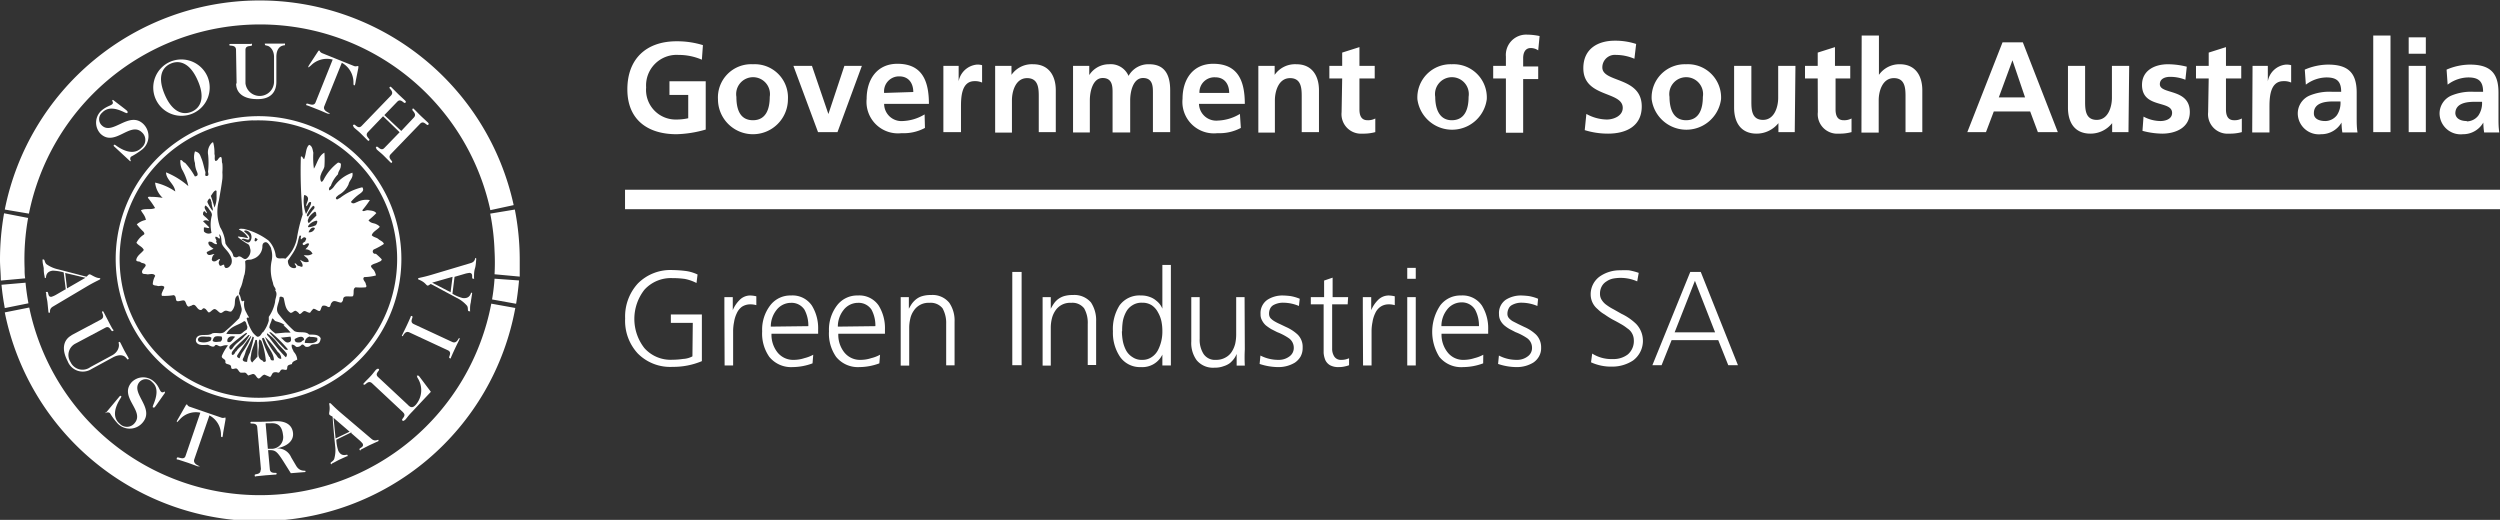 <svg id="Layer_1" data-name="Layer 1" xmlns="http://www.w3.org/2000/svg" viewBox="0 0 214.39 44.58"><rect x="0" y="0" width="214.39" height="44.58" fill="#333333" stroke="none"/><defs><style>.cls-1,.cls-2{fill:#fff}.cls-2{fill-rule:evenodd}</style></defs><path class="cls-1" d="M67 35.72h-1.88V35h2.66v4a6.3 6.3 0 01-2.5.49 3.91 3.91 0 01-3-1.15 4.12 4.12 0 01-1.08-3 4.19 4.19 0 011.09-3 3.93 3.93 0 013-1.15 9.49 9.49 0 011.12.08 3.39 3.39 0 011 .3l-.09.73a3.76 3.76 0 00-1-.35 7.59 7.59 0 00-1.07-.07 3.06 3.06 0 00-2.4 1 4.06 4.06 0 000 5 3 3 0 002.41 1 6.23 6.23 0 00.91-.07 1.9 1.9 0 00.8-.22zm2.71-.9v-1.31h.72v1.12a2.67 2.67 0 01.59-.88 1.27 1.27 0 01.92-.38 2.51 2.51 0 01.51.07v.76a1.83 1.83 0 00-.53-.07 1.3 1.3 0 00-.71.21 1.39 1.39 0 00-.44.56 2.62 2.62 0 00-.23.75 3.93 3.93 0 00-.08.82v2.9h-.73zm7.56 4.37a5 5 0 01-1.71.32 2.4 2.4 0 01-2-.88 3.49 3.49 0 01-.61-2.19 3.42 3.42 0 01.69-2.22 2.16 2.16 0 011.78-.85 2 2 0 011.79.86 3.68 3.68 0 01.54 2.05v.37h-4a2.43 2.43 0 00.49 1.57 1.72 1.72 0 001.44.67 2.93 2.93 0 00.9-.15 3 3 0 00.75-.29zM76.91 36a2.88 2.88 0 00-.33-1.41 1.32 1.32 0 00-1.16-.59 1.57 1.57 0 00-1.26.64 2.29 2.29 0 00-.47 1.4zM83 39.19a5 5 0 01-1.71.32 2.4 2.4 0 01-2-.88 3.49 3.49 0 01-.61-2.19 3.42 3.42 0 01.69-2.22 2.16 2.16 0 011.78-.85 2 2 0 011.79.86 3.68 3.68 0 01.54 2.05v.37h-4a2.43 2.43 0 00.49 1.57 1.72 1.72 0 001.44.67 2.93 2.93 0 00.9-.15 3 3 0 00.75-.29zM82.66 36a2.88 2.88 0 00-.33-1.41 1.32 1.32 0 00-1.16-.59 1.57 1.57 0 00-1.26.64 2.29 2.29 0 00-.47 1.4zm2.17-1.11v-1.38h.7v1c.07-.13.15-.27.24-.41a2.08 2.08 0 01.35-.38 1.54 1.54 0 01.54-.29 2.48 2.48 0 01.77-.1A1.84 1.84 0 0189 34a2.69 2.69 0 01.45 1.61v3.75h-.72v-3.55a2.58 2.58 0 00-.31-1.34 1.3 1.3 0 00-1.13-.47 1.5 1.5 0 00-1.35.69 1.87 1.87 0 00-.29.68 3.31 3.31 0 00-.09.77v3.24h-.73zm9.57-3.54h.8v8h-.8zm2.6 3.54v-1.38h.7v1a3.61 3.61 0 01.24-.41 1.72 1.72 0 01.34-.38 1.74 1.74 0 01.54-.29 2.52 2.52 0 01.77-.1 1.87 1.87 0 011.56.64 2.76 2.76 0 01.44 1.61v3.75h-.72v-3.52a2.49 2.49 0 00-.31-1.34 1.27 1.27 0 00-1.12-.47 1.5 1.5 0 00-1.36.69 2.06 2.06 0 00-.29.68 3.31 3.31 0 00-.09.77v3.24H97zm11 4.48h-.73v-.93a1.9 1.9 0 01-1.83 1.07 2.08 2.08 0 01-1.8-.88 3.7 3.7 0 01-.61-2.19 3.8 3.8 0 01.56-2.21 2.11 2.11 0 011.85-.86 2 2 0 01.76.13 1.63 1.63 0 01.55.32 1.6 1.6 0 01.52.68v-3.75h.73zm-4.2-2.93a4.78 4.78 0 00.08.84 2.91 2.91 0 00.28.8 1.55 1.55 0 00.54.57 1.35 1.35 0 00.84.24 1.39 1.39 0 00.82-.24 1.59 1.59 0 00.53-.59 3.44 3.44 0 00.38-1.62 4.14 4.14 0 00-.08-.85 2.63 2.63 0 00-.3-.78 1.62 1.62 0 00-.53-.6 1.46 1.46 0 00-.82-.22 1.42 1.42 0 00-.84.22 1.48 1.48 0 00-.54.57 2.74 2.74 0 00-.28.79 5.12 5.12 0 00-.06.87zM114.34 38a12.92 12.92 0 000 1.38h-.7v-1a1.86 1.86 0 01-.21.39 2.19 2.19 0 01-.36.39 1.71 1.71 0 01-.54.27 2.06 2.06 0 01-.78.13 1.82 1.82 0 01-1.54-.64 2.5 2.5 0 01-.46-1.61v-3.8h.72v3.56a2.25 2.25 0 00.33 1.31 1.17 1.17 0 001.06.51 1.59 1.59 0 00.84-.21 1.42 1.42 0 00.53-.5 2.31 2.31 0 00.29-.69 3.72 3.72 0 00.08-.74v-3.24h.72zm2.9.89a1.49 1.49 0 00.92-.29.89.89 0 00.38-.76 1 1 0 00-.43-.81 4.9 4.9 0 00-1-.52l-.51-.26a4.73 4.73 0 01-.46-.32 1.46 1.46 0 01-.32-.42 1 1 0 01-.13-.54 1.38 1.38 0 01.6-1.24 2.38 2.38 0 011.31-.36 6.45 6.45 0 01.66.05 3.75 3.75 0 01.79.23l-.07.62a3.45 3.45 0 00-1.3-.28 1.71 1.71 0 00-.9.21.7.7 0 00-.26.28 1 1 0 00-.1.48.59.59 0 00.12.35 1.62 1.62 0 00.34.27 4.07 4.07 0 00.47.24l.52.25a3.59 3.59 0 011 .65 1.48 1.48 0 01.43 1.12 1.51 1.51 0 01-.18.77 1.63 1.63 0 01-.49.52 2.7 2.7 0 01-1.37.38 5.1 5.1 0 01-1.65-.27l.07-.72a3.32 3.32 0 001.56.37zm5.92-4.76h-1.33v3.79a1.21 1.21 0 00.18.68.66.66 0 00.6.29 1.54 1.54 0 00.67-.14v.6a2.26 2.26 0 01-.35.1 2.2 2.2 0 01-.53.06 1.47 1.47 0 01-.75-.16 1 1 0 01-.4-.43 2 2 0 01-.15-.62v-4.17H120v-.62h1.14v-1.42l.73-.25v1.67h1.33zm1.3.69v-1.31h.72v1.12a2.67 2.67 0 01.59-.88 1.28 1.28 0 01.92-.38 2.51 2.51 0 01.51.07v.76a1.79 1.79 0 00-.53-.07 1.24 1.24 0 00-.7.21 1.33 1.33 0 00-.45.56 2.62 2.62 0 00-.23.75 3.93 3.93 0 00-.08.82v2.9h-.73zm4.54-2.88h-.73V31h.73zm-.73 1.57h.73v5.86h-.73zm6.51 5.68a5 5 0 01-1.7.32 2.41 2.41 0 01-2.06-.88 4.07 4.07 0 01.08-4.41 2.16 2.16 0 011.78-.85 2 2 0 011.79.86 3.68 3.68 0 01.54 2.05v.37h-4a2.44 2.44 0 00.5 1.57 1.69 1.69 0 001.43.67 3 3 0 00.9-.15 3 3 0 00.75-.29zm-.36-3.19a2.88 2.88 0 00-.33-1.41 1.32 1.32 0 00-1.16-.63 1.57 1.57 0 00-1.26.64 2.29 2.29 0 00-.47 1.4zm3.25 2.89a1.47 1.47 0 00.92-.29.87.87 0 00.38-.76 1 1 0 00-.42-.81 5 5 0 00-1-.52l-.5-.26a3.13 3.13 0 01-.46-.32 1.5 1.5 0 01-.33-.42 1.13 1.13 0 01-.12-.54 1.37 1.37 0 01.59-1.24 2.42 2.42 0 011.32-.36 6.49 6.49 0 01.65.05 3.75 3.75 0 01.79.23l-.06.62a3.53 3.53 0 00-1.3-.28 1.66 1.66 0 00-.9.21.64.64 0 00-.26.28 1 1 0 00-.11.48.54.54 0 00.13.35 1.33 1.33 0 00.33.27l.47.24.52.25a3.45 3.45 0 011 .65 1.53 1.53 0 01.44 1.12 1.42 1.42 0 01-.19.77 1.53 1.53 0 01-.49.52 2.7 2.7 0 01-1.37.38 5 5 0 01-1.64-.27l.07-.72a3.25 3.25 0 001.54.37zm6.46-.54a3.06 3.06 0 001.77.47 2 2 0 001.29-.4 1.51 1.51 0 00.51-1.24 1.21 1.21 0 00-.57-1 3.77 3.77 0 00-.59-.39c-.22-.13-.45-.25-.68-.37a7.39 7.39 0 01-.66-.42 2.8 2.8 0 01-.6-.46 1.62 1.62 0 01-.6-1.24 1.88 1.88 0 01.75-1.54 3 3 0 011.8-.55 6.92 6.92 0 01.73 0 5.2 5.2 0 01.84.22l-.13.73a3.52 3.52 0 00-2.07-.24 1.53 1.53 0 00-.56.24 1.12 1.12 0 00-.4.41 1.28 1.28 0 00-.16.67.92.92 0 00.16.53 1.49 1.49 0 00.41.42 4.36 4.36 0 00.6.37l.67.38a4.71 4.71 0 011.26.87 2.1 2.1 0 01-.26 3.13 3.24 3.24 0 01-1.8.53 4.12 4.12 0 01-1.81-.37zm8.41-7h.9l3.19 8h-.83l-.86-2.15h-4l-.86 2.15h-.79zm-1.34 5.18h3.47l-1.73-4.42z" transform="translate(-7.59 -8.03)"/><path class="cls-1" d="M53.6 17.1h160.79M53.6 16.27h160.79v1.67H53.6z"/><path class="cls-1" d="M67.78 13.15a5 5 0 00-2-.41A2.62 2.62 0 0063 15.53a2.54 2.54 0 002.61 2.75 4.6 4.6 0 001-.11v-2H65V15h3.11v4.14a9.81 9.81 0 01-2.5.4c-2.49 0-4.22-1.25-4.22-3.85s1.61-4.12 4.22-4.12a7.49 7.49 0 012.26.33zm4.38.39a2.85 2.85 0 013 3 3 3 0 01-6 0 2.85 2.85 0 013-3zm0 4.8c1.14 0 1.44-1 1.44-2a1.45 1.45 0 10-2.86 0c0 .98.26 2 1.42 2zm3.47-4.66h1.59l1.41 4.13L80 13.68h1.5l-2.09 5.68h-1.67zM86.91 19a3.85 3.85 0 01-2 .45 2.7 2.7 0 01-3-2.95c0-1.64.88-3 2.64-3 2.11 0 2.7 1.45 2.7 3.44h-3.84A1.48 1.48 0 0085 18.41a3.88 3.88 0 001.88-.57zm-1-3.08c0-.72-.37-1.34-1.2-1.34a1.28 1.28 0 00-1.3 1.42zm2.58-2.24h1.31V15a1.76 1.76 0 011.56-1.43 1.41 1.41 0 01.45.05v1.49a1.47 1.47 0 00-.66-.12C90 15 90 16.46 90 17.27v2.09h-1.51zm4.44 0h1.4v.77a2.13 2.13 0 011.87-.91c1.34 0 1.93 1 1.93 2.23v3.59h-1.46v-3c0-.69 0-1.63-1-1.63s-1.3 1.16-1.3 1.89v2.78h-1.44zm6.68 0H101v.79a2 2 0 011.69-.93 1.66 1.66 0 011.68 1 1.94 1.94 0 011.77-1c1.4 0 1.8 1 1.8 2.23v3.59h-1.48V16c0-.53 0-1.28-.85-1.28s-1.1 1.17-1.1 1.91v2.76H103V16c0-.53 0-1.28-.85-1.28s-1.1 1.17-1.1 1.91v2.76h-1.44zM114 19a3.89 3.89 0 01-2 .45 2.7 2.7 0 01-3-2.95c0-1.64.87-3 2.63-3 2.11 0 2.71 1.45 2.71 3.44h-3.93a1.48 1.48 0 001.62 1.43 3.92 3.92 0 001.89-.57zm-1-3c0-.72-.37-1.34-1.2-1.34a1.28 1.28 0 00-1.35 1.34zm2.5-2.32h1.4v.77a2.13 2.13 0 011.87-.91c1.34 0 1.93 1 1.93 2.23v3.59h-1.48v-3c0-.69 0-1.63-1-1.63s-1.3 1.16-1.3 1.89v2.78h-1.42zm7.19 1.08h-1.1v-1.08h1.1v-1.14l1.48-.47v1.61h1.31v1.08h-1.31v2.65c0 .48.13.93.69.93a1.3 1.3 0 00.67-.15v1.17a3.86 3.86 0 01-1.1.13 1.67 1.67 0 01-1.79-1.84zm9.4-1.22a2.85 2.85 0 013 3 3 3 0 01-5.95 0 2.85 2.85 0 012.95-3zm0 4.8c1.14 0 1.44-1 1.44-2a1.45 1.45 0 10-2.86 0c0 .98.33 2 1.42 2zm4.64-3.58h-1.09v-1.08h1.09v-.8a1.74 1.74 0 011.81-1.88 5.56 5.56 0 011.08.12l-.12 1.23a1.12 1.12 0 00-.64-.2c-.49 0-.65.43-.65.87v.71h1.29v1.08h-1.29v4.6h-1.48zm11.02-1.69a4 4 0 00-1.57-.33 1.07 1.07 0 00-1.18 1.07c0 1.33 3.38.77 3.38 3.35 0 1.69-1.34 2.33-2.89 2.33a6.72 6.72 0 01-2-.3l.14-1.39a3.71 3.71 0 001.75.48c.58 0 1.37-.3 1.37-1 0-1.46-3.38-.86-3.38-3.4 0-1.73 1.33-2.36 2.69-2.36a5.72 5.72 0 011.84.28zm4.43.47a2.85 2.85 0 013 3 3 3 0 01-5.95 0 2.85 2.85 0 012.95-3zm0 4.8c1.14 0 1.44-1 1.44-2a1.45 1.45 0 10-2.86 0c0 .98.3 2 1.42 2zm9.32 1.02h-1.4v-.77a2.4 2.4 0 01-1.87.9c-1.34 0-1.93-.95-1.93-2.23v-3.58h1.48v3c0 .7 0 1.63 1 1.63s1.3-1.16 1.3-1.88v-2.75h1.48zm1.97-4.6h-1.09v-1.08h1.09v-1.14l1.48-.47v1.61h1.31v1.08H165v2.65c0 .48.13.93.69.93a1.34 1.34 0 00.68-.15v1.17a3.83 3.83 0 01-1.09.13 1.67 1.67 0 01-1.8-1.84zm3.77-3.68h1.48v3.37a2.14 2.14 0 011.79-.91c1.35 0 1.93 1 1.93 2.23v3.59H171v-3c0-.69 0-1.63-1-1.63s-1.3 1.16-1.3 1.89v2.78h-1.48zm12.08.58h1.74l3 7.7h-1.71l-.66-1.77h-3.12l-.67 1.77h-1.6zm.85 1.54L179 16.38h2.25zm9.95 6.16h-1.4v-.77a2.36 2.36 0 01-1.86.9c-1.35 0-1.93-.95-1.93-2.23v-3.58h1.47v3c0 .7 0 1.63 1 1.63s1.3-1.16 1.3-1.88v-2.75h1.48zm4.88-4.49a3.49 3.49 0 00-1.32-.25c-.4 0-.87.15-.87.63 0 .91 2.57.33 2.57 2.39 0 1.32-1.18 1.85-2.38 1.85a6.75 6.75 0 01-1.68-.24l.09-1.22a3.14 3.14 0 001.45.38c.38 0 1-.14 1-.7 0-1.11-2.58-.35-2.58-2.4 0-1.23 1.07-1.77 2.23-1.77a6.7 6.7 0 011.61.21zm2-.11h-1.09v-1.08H197v-1.14l1.48-.47v1.61h1.31v1.08h-1.31v2.65c0 .48.13.93.69.93a1.3 1.3 0 00.67-.15v1.17a3.83 3.83 0 01-1.09.13 1.67 1.67 0 01-1.8-1.84zm3.76-1.08h1.31V15a1.74 1.74 0 011.55-1.43 1.41 1.41 0 01.45.05v1.49a1.44 1.44 0 00-.66-.12c-1.2 0-1.2 1.5-1.2 2.31v2.09h-1.48zm4.48.32a5.13 5.13 0 012-.43c1.73 0 2.45.72 2.45 2.4v2.15c0 .42 0 .83.07 1.27h-1.3a6.11 6.11 0 01-.07-.85 2 2 0 01-1.75 1 1.81 1.81 0 01-2-1.69 1.67 1.67 0 011-1.62 4.43 4.43 0 011.91-.33h.81c0-.92-.4-1.23-1.27-1.23a3 3 0 00-1.76.62zm1.76 4.41a1.27 1.27 0 001-.51 1.9 1.9 0 00.3-1.17h-.63c-.67 0-1.65.11-1.65 1-.02.47.42.68.98.68zm4.11-7.33h1.48v8.28h-1.48zm3.04.15h1.47v1.41h-1.47zm0 2.45h1.47v5.68h-1.47zm3.25.32a5.13 5.13 0 012-.43c1.74 0 2.45.72 2.45 2.4v2.15c0 .42 0 .83.07 1.27h-1.3a6.11 6.11 0 01-.07-.85 2 2 0 01-1.75 1 1.81 1.81 0 01-2-1.69 1.67 1.67 0 011-1.62 4.43 4.43 0 011.91-.33h.82c0-.92-.41-1.23-1.28-1.23a3 3 0 00-1.76.62zm1.73 4.44a1.26 1.26 0 001-.51 1.91 1.91 0 00.31-1.17h-.64c-.67 0-1.65.11-1.65 1 .04.44.45.65.98.65zM29.31 18a12.25 12.25 0 11-11.79 12.7A12.25 12.25 0 0129.31 18zm0 .35a11.9 11.9 0 1012.33 11.46 11.9 11.9 0 00-12.32-11.45z" transform="translate(-7.59 -8.03)"/><path class="cls-2" d="M39.7 29.4a5.37 5.37 0 00.81-.45c-.06-.22-.32-.28-.47-.42s-.43-.15-.57-.33c.1-.32.46-.44.69-.72a.71.71 0 00-.28-.21c-.21-.13-.48-.06-.69-.35a6.88 6.88 0 00.67-.61c-.15-.21-.45-.22-.69-.25s-.43.18-.51 0a8.94 8.94 0 00.65-.87 1.68 1.68 0 00-1.08.16c-.18.06-.36.23-.55 0a3.74 3.74 0 01.78-.71c.16-.13.39-.28.2-.55a4.94 4.94 0 00-1.93.93c-.09 0-.21.19-.31.07s.12-.25.21-.34a1.93 1.93 0 00.85-.91c.07-.36.43-.55.33-1A3.2 3.2 0 0036.25 24a1 1 0 01-.41.36c-.09-.14 0-.29.12-.39a2.72 2.72 0 01.62-1c0-.23.21-.42.23-.65s.07-.3-.23-.35a4.27 4.27 0 00-1.23 1.46c-.05.08-.14.25-.23.16a.72.72 0 010-.61c.07-.24.24-.43.29-.67a8.17 8.17 0 000-1.19c-.52.29-.61.92-.9 1.37a6.83 6.83 0 01-.05-1.36c-.06-.25-.08-.58-.36-.68-.3.27-.23.72-.43 1.23-.13-.05-.14-.31-.28-.21a39.11 39.11 0 00.16 4.95 12.42 12.42 0 00-.49 2 3.19 3.19 0 01-1 1.8c-.27-.12-.71.12-.82-.24a2.29 2.29 0 00-.62-1.32 5.77 5.77 0 00-2.11-1c-.15 0-.35-.06-.44.06a1.56 1.56 0 01.8.72c-.21 0-.39-.08-.59-.09s-.19-.08-.3 0a5.7 5.7 0 00.81.58c.23.08.22.34.28.52a.84.84 0 01-.28.71c-.32.3-.51-.33-.85-.08a.33.33 0 01-.34-.08c-.07-.46-.48-.68-.68-1.1a3.13 3.13 0 00-.45-1.38 3.74 3.74 0 01-.11-2.29c.11-.63.22-1.24.3-1.86a3.69 3.69 0 000-.56 4.73 4.73 0 000-.75c-.08-.16 0-.4-.11-.57-.24 0-.25.36-.49.34-.12-.18 0-.37-.08-.59a3.35 3.35 0 00-.11-1h-.07a1.15 1.15 0 00-.36 1.08 6.68 6.68 0 010 1.34c-.05.16.14.43-.11.46s-.07-.24-.14-.38c-.11-.36-.18-.77-.32-1.11s-.15-.51-.56-.62a1.58 1.58 0 000 1 1.9 1.9 0 00.16.72c.08.19.16.4-.17.43a6 6 0 00-.85-1.18c-.15 0-.23-.27-.39-.22a1.59 1.59 0 00.13.78 4.82 4.82 0 01.55 1.45 6.74 6.74 0 00-1.91-1.18c0 .63.73 1 .79 1.64a4.89 4.89 0 00-1.73-.76 2.11 2.11 0 00.65 1.31 6 6 0 00-1-.09c-.09 0-.24-.05-.27.08a7 7 0 01.62.88c-.36.18-.83 0-1.21.19.1.24.35.43.42.83a1.63 1.63 0 00-.78.38 5.41 5.41 0 00.56.62c.06.07.13.18.06.25a1.74 1.74 0 00-.65.71c.19.25.53.35.63.62-.19.26-.5.42-.62.74s.23.19.34.3.34.06.43.22-.31.38-.3.62.28.15.41.2.6-.15.72.14a1.62 1.62 0 00-.21.71c.09.14.28.1.41.15s.4-.09.57.07a.15.15 0 010 .07c0 .09-.08.17-.11.26s-.17.3-.08.45a4.39 4.39 0 001-.06c.22.07.16.29.23.45s.41 0 .61 0 .2.3.33.46.22 0 .35 0c.35-.27.43.23.69.34s.23-.15.4-.12.25.23.36.33.29-.17.47-.25.35.19.52.29.29-.12.46-.16.33.1.51.07a.9.9 0 00.26-.41c.14-.34-.06-.79.35-1l.28 1.1c.08.29-.12.57-.19.87a15.9 15.9 0 01-1.19 1.11c-.3.34-.73.08-1.13.2-.36.27-.93 0-1.27.28a.42.42 0 00-.11.44c.18.36.63.27 1 .26.18.05.36.22.56.13.15-.27.33 0 .51 0s.31-.14.66-.08a4.15 4.15 0 00-.52.89c-.08.27.34.24.3.52s.48.13.49.44.3.1.44.13.2.25.35.35a1.38 1.38 0 00.35 0c.16 0 .22.16.33.25l.39-.13c.24 0 .28.27.45.37s.32-.29.56-.31l.47.2c.14-.1.15-.3.29-.38a.52.52 0 01.37 0c.17.05.18-.15.29-.23s.25 0 .4 0 .1-.21.15-.32.24-.14.38-.18c0-.22.27-.28.45-.38a1.09 1.09 0 00-.3-.67c-.06-.18-.22-.34-.17-.62.16 0 .26.08.37.19a.46.46 0 00.47-.17c.15-.09.23.09.34.16a.44.44 0 00.42-.09c.2-.23.59 0 .78-.29a.76.76 0 00.1-.35c-.2-.36-.66-.29-1-.31a.46.46 0 00-.18-.13c-.34-.13-.77 0-1.08-.17a10.61 10.61 0 01-1.38-1.5c-.28-.45.09-.9.11-1.36 0-.06.09-.17.35 0 .13.45.11 1 .6 1.3.19 0 .25-.17.43-.18a.81.81 0 01.33.28c.16 0 .25-.21.39-.25s.32.15.52.14a2.2 2.2 0 01.28-.34c.2 0 .32.16.49.19s.15-.34.31-.45a.53.53 0 01.43.09c.28.12.21-.25.35-.36.19-.29.53 0 .81 0a.42.42 0 00.16-.23c0-.48.56-.22.85-.32.11-.23 0-.5.12-.68a.39.39 0 01.1-.08 5.14 5.14 0 00.87 0c.14-.1 0-.22 0-.33s-.35-.39-.12-.55a4 4 0 001-.14 1.23 1.23 0 00-.16-.42c-.08-.13-.25-.23-.27-.4.16-.18.38-.19.58-.29s.32-.11.35-.27a6 6 0 00-.51-.48.14.14 0 01-.12-.39zm-14.06 7.85a1.24 1.24 0 01-1 .07.26.26 0 01-.07-.22c.17-.35.64-.15.95-.2l.19.07a.35.35 0 01-.07.28zM34.8 27c0 .15-.06.24-.12.34a1.91 1.91 0 01-.63.18c-.1-.07 0-.14.05-.22a1.2 1.2 0 01.64-.35zm-.2.58a.5.5 0 01-.55.37c.11-.29.33-.5.55-.36zm.13-1.07l-.66.66c-.19-.25 0-.36 0-.49a1.91 1.91 0 01.52-.5c.15.04.1.23.14.34zm-.29-.84l.11.07c.06.18-.12.26-.2.39l-.35.47c-.15-.05-.09-.15-.06-.22a2.53 2.53 0 01.5-.7zm-.77-.91A.35.35 0 0134 25c.05.26-.16.45-.15.72.18-.09.15-.41.39-.36.07.05 0 .15 0 .22a7.57 7.57 0 01-.41.8 3.19 3.19 0 01-.16-1.61zM33 29.17c.14-.3.16-.63.28-.93h.13c0 .11-.07.23 0 .32.11-.08.22-.25.37-.15s0 .19 0 .28-.33.16-.21.32.32-.23.53-.07c-.1.31-.24.35-.31.47a.64.64 0 01.6.38c-.36.23-.55.09-.75.14.17.16.43.27.42.55-.38.11-.55-.09-.74-.17.1.19.24.34.22.52s-.25 0-.36 0-.18-.24-.3-.21.3.3 0 .4a.52.52 0 01-.51-.24.78.78 0 01-.09-.4c.24-.38.58-.8.72-1.21zm-3.51-.75l.2.12c-.14.26-.21.19-.27.15.02-.2.03-.25.11-.27zm-1.19.17c.05-.13.23-.08.36-.05s.21.08.3 0c.12-.31-.29-.48-.45-.7.18-.11.37 0 .52.15s.19.52 0 .75-.45-.07-.69-.15zm-1.91-.48c.24.19.15.56.23.82s.41.53.6.82.33.59.2.93c-.1.17-.24.36-.48.33a.27.27 0 01-.12-.26c-.12-.08-.2.1-.37.07-.23-.32 0-.42 0-.58-.19 0-.32.26-.56.2a.17.17 0 01-.12-.24.56.56 0 01.22-.39c-.2 0-.47.2-.62 0s.06-.19.15-.27a3.26 3.26 0 00.38-.18c-.32-.2-.45-.35-.44-.51s.18-.08.25-.08.27.21.43.2-.06-.16 0-.26-.14-.23-.07-.38c.22 0 .24.18.35.15s-.1-.3.01-.37zm-.29-3.76l.06.06v.42a2.06 2.06 0 01-.18 1 9.36 9.36 0 00-.31-1c.15-.19.25-.45.47-.48zm-.58.7c.19 0 .14.22.22.33 0 .38.15.54.08.73a2.92 2.92 0 01-.45-.76.51.51 0 01.19-.3zM25 26.43c0-.09 0-.24.1-.28s.1.15.23.16c0-.2-.35-.47-.1-.66l.21.2c.12.23.4.44.3.72a3.21 3.21 0 00-.01 1.43.53.53 0 01-.65-.12 1.84 1.84 0 010-.35c.27 0 .37.13.46 0L25 27c.23-.15.37-.05.52 0-.15-.29-.39-.37-.52-.57zm1.45 10.9c-.2 0-.45.09-.63-.07.05-.15.1-.34.28-.38s.35 0 .48 0a.32.32 0 01-.09.45zm.55-.67a.41.41 0 01.05-.09c.4-.62 1-.64 1.47-1 .2 0 .19.29.27.43a.38.38 0 01-.06.31 1.88 1.88 0 00-.36.27.54.54 0 01-.2.1 11.34 11.34 0 01-1.17-.02zm.28.25a.73.73 0 01.48 0c-.23.19-.34.58-.66.43a.34.34 0 01.22-.43zm.06 1.1c-.15-.2-.07-.27 0-.37a12.87 12.87 0 011.35-1.06h.08c0 .11-.13.19-.2.26-.29.38-.75.6-1 1-.05.05-.08.16-.19.16zm.48.15c-.09.11-.13.33-.33.3-.12-.23.14-.41.25-.58.35-.4.78-.74 1.15-1.12H29a3.64 3.64 0 01-.42.63c-.2.29-.58.47-.72.77zm.28.59c-.24-.1-.19-.21-.14-.29.35-.54.7-1.07 1.12-1.6h.06a5.65 5.65 0 01-.73 1.34 2 2 0 00-.27.55zm.64.31c-.3 0-.38-.15-.31-.28s.19-.43.24-.65c.2-.42.43-.83.59-1.24l.1.07a12.17 12.17 0 01-.34 1.32 2 2 0 00-.24.78zm.88-.4c-.12.17-.28.29-.4.46-.25-.23-.11-.48-.09-.74.06-.42.27-.8.36-1.2h.13c.06.52.06.98.04 1.48zm.4.26c-.49-.29-.17-1-.24-1.42 0-.11 0-.28.08-.36l.15.13a6.56 6.56 0 01.38 1.73c-.21.16-.22 0-.33-.08zm.67-.28a9.43 9.43 0 01-.63-1.56c.16-.24.23.14.3.23.21.56.72 1 .72 1.61-.3.08-.29-.12-.35-.28zm1 .16c-.28 0-.32-.24-.46-.38a6.37 6.37 0 01-.92-1.51 7.11 7.11 0 011.1 1.3.72.72 0 01.3.59zm.4-.14A13.06 13.06 0 0130.71 37c-.08-.12-.27-.23-.22-.39a3.43 3.43 0 01.91.86c.25.34.56.57.79.91a.33.33 0 01-.08.28zm.33-1.3c-.34.18-.52-.25-.76-.37l.84-.09c.1.29.03.41-.06.46zm1 0a.67.67 0 01-.46 0 .31.31 0 01-.1-.25c.34-.21.65-.28.77-.08s-.09.18-.16.28zm.74-.43a1.68 1.68 0 01.63.07.42.42 0 010 .25c-.27.29-.68.19-1.06.19a.54.54 0 01.48-.56zm-2.26-1a4.45 4.45 0 01.61.62h-.43l-.87.08-.1-.08a1.82 1.82 0 01-.42-.41c0-.26.16-.47.21-.71s.19.09.32.14.54.13.78.34zm-.72-3c.27.3 0 .66 0 1a3.36 3.36 0 01-.54 1.27v.33a2.83 2.83 0 01-.5 1h.68A10.75 10.75 0 0132.29 38c-.24.11-.32-.1-.43-.19-.4-.41-.82-.87-1.19-1.28h-.57c-.1.14-.22.42-.46.37a1.76 1.76 0 01-.39-.38 4.2 4.2 0 01-.51-1.19c.12-.15.14 0 .21-.09a2 2 0 01-.23-.4 1.43 1.43 0 01-.18-1c-.08-.05-.15.08-.22 0s-.09-.38-.19-.53 0-.2 0-.33.11-.29.16-.44a3.34 3.34 0 00.14-.52c.06-.15.06-.3.13-.45a3.48 3.48 0 00.05-1.12c.12-.22.45-.09.65-.21a1.15 1.15 0 00.83-1c0-.16 0-.37.22-.43s.36.21.46.37.06.2.1.29a2.08 2.08 0 010 1 3.63 3.63 0 00.13 1.82.83.83 0 00.13.36.46.46 0 01.1.26zm-17.99-.08l-.83.48a1.93 1.93 0 01-.35.15c-.36.05-.22-.44-.39-.42s-.08.06-.07.12c0 .27.08.52.11.78s.05.53.08.79c0 .06 0 .11.1.1s-.09-.31.29-.53l3-1.78c.85-.49 1.07-.52 1.06-.61s-.1 0-.42-.14-.42-.25-.52-.23-.19.18-.24.19-.31-.08-2.43-.62a2.8 2.8 0 01-1-.44c-.18-.16-.14-.43-.27-.41s-.07 0-.07.09c0 .24.07.45.1.66 0 .45.06.61.08.74s0 .11.08.1-.06-.54.61-.63a3.74 3.74 0 01.94.15l.18 1.46zm.15-.09l-.16-1.32 1.74.41-1.58.91z" transform="translate(-7.59 -8.03)"/><path class="cls-1" d="M13.74 36.78c-.68.36-.92 1.14-.35 2.22a1.39 1.39 0 002.06.67l1.84-1c.52-.27.88-.19 1.07 0s.14.21.22.17.05-.07 0-.17-.21-.36-.34-.6l-.31-.62c-.05-.09-.08-.12-.14-.09s0 .1 0 .28-.09.6-.6.87l-1.85 1a1.13 1.13 0 01-1.7-.43 1.1 1.1 0 01.45-1.6l2.54-1.35c.4-.22.47.37.62.29s.06-.08 0-.17-.2-.35-.38-.7-.26-.51-.37-.71-.07-.12-.15-.08.3.45-.1.67l-2.54 1.35zm2.9 6.58v.1c0 .02.17-.16.38 0a5.52 5.52 0 00.67.9 1.44 1.44 0 002.14-.1c1.06-1.26-1.09-2.51-.28-3.47a.72.72 0 011.08 0c.57.48.42 1.22.09 2 0 .07-.08.15 0 .18s.07 0 .11 0 .34-.45.89-1.23c0-.06.05-.09 0-.12s-.17.14-.32 0-.19-.52-.64-.9a1.37 1.37 0 00-1.9.11c-1.07 1.28 1.16 2.43.28 3.48a.85.85 0 01-1.29.05c-.67-.56-.39-1.44.06-2.15.09-.13.11-.18.06-.22s-.06 0-.1 0l-1.2 1.44zm8.9.29a1.87 1.87 0 011 1.58c0 .17 0 .27.05.28s.07 0 .08 0a2.77 2.77 0 00.06-.38l.2-1.13v-.15c0-.02-.06 0-.1 0a.37.37 0 01-.24 0l-2.7-.93a.37.37 0 01-.21-.13.24.24 0 00-.06-.08c-.06 0-.09.07-.11.1l-.57 1c-.06.11-.15.25-.18.33s0 0 0 .07.1-.06.22-.18a1.85 1.85 0 011.79-.61l-1.27 3.71c-.14.43-.69 0-.74.17s0 .12.13.15l.83.27.82.3h.2c.03 0-.64-.17-.49-.6l1.29-3.74z" transform="translate(-7.59 -8.03)"/><path class="cls-2" d="M29.94 48.33c0 .46-.53.29-.51.46s.05.09.15.08l.79-.08.8-.06c.11 0 .14 0 .14-.11s-.54.1-.58-.35l-.15-1.64h.11c.5 0 .64.09 1.18.93l.66 1.05 1.13-.09c.1 0 .13 0 .13-.09s-.47.1-.8-.45l-.43-.73a1.26 1.26 0 00-1.32-.76c.94-.15 1.54-.63 1.48-1.31s-.6-1.16-1.88-1l-.84.02h-.79c-.11 0-.15 0-.14.11s.54-.09.58.36l.32 3.61zm.44-4h.39c.62-.05 1 .2 1.09 1a1 1 0 01-1 1.19h-.3l-.19-2.15zm7.32.83l.72.63a2.23 2.23 0 01.27.28c.16.34-.34.36-.27.51s.07.06.13 0l.7-.36.72-.33c.06 0 .1-.06.07-.13s-.27.19-.6-.1l-2.66-2.26c-.74-.64-.84-.84-.92-.8s0 .11 0 .44-.1.48 0 .57.23.12.25.16 0 .32.22 2.5a2.73 2.73 0 01-.08 1.12c-.1.23-.36.28-.3.39s.05.07.11 0c.21-.1.4-.21.59-.31l.68-.31c.06 0 .09 0 .06-.11s-.49.24-.79-.37a3.37 3.37 0 01-.17-.94l1.32-.65zm-.13-.11l-1.2.58-.18-1.77 1.38 1.19z" transform="translate(-7.59 -8.03)"/><path class="cls-1" d="M42.16 43.4c.34.31-.2.56-.07.68s.09 0 .17 0 .26-.3.53-.59l1.75-1.86-.94-1.25a.61.61 0 00-.13-.14h-.09c-.09 0 0 .07 0 .17a1.92 1.92 0 01-.13 2.33c-.22.24-.41.31-.69 0l-2.55-2.38c-.34-.31.2-.56.07-.67s-.09 0-.17 0-.26.3-.53.59-.4.4-.55.57-.09.12 0 .17.34-.43.67-.12l2.65 2.48zM46 38.07c.41.19 0 .6.14.67s.1 0 .14-.09.16-.37.33-.73.25-.51.35-.72.05-.14 0-.17-.19.52-.6.32l-3.29-1.53c-.41-.19 0-.6-.13-.67s-.11 0-.15.09-.16.37-.33.73-.25.51-.35.72-.05.14 0 .17.19-.52.6-.32L46 38.07z" transform="translate(-7.59 -8.03)"/><path class="cls-2" d="M46.57 31.77l.92-.27a2.41 2.41 0 01.38-.07c.36.05.11.48.28.5s.08 0 .09-.09c0-.27 0-.53.08-.79s.08-.52.11-.78c0-.07 0-.11-.06-.12s0 .32-.41.44l-3.35 1c-.94.28-1.16.25-1.17.34s.09.06.37.23.35.35.45.36.22-.13.27-.13.29.15 2.22 1.18a2.77 2.77 0 01.89.68c.14.21 0 .45.17.47s.08 0 .09-.08c0-.23 0-.44.06-.66.06-.44.09-.6.11-.73s0-.11-.06-.12-.07.54-.74.46a3.25 3.25 0 01-.88-.37l.18-1.45zm-.17 0l-.17 1.32-1.58-.82 1.75-.5z" transform="translate(-7.59 -8.03)"/><path class="cls-1" d="M18.72 21.85h.1c.02 0-.15-.18 0-.38a6.42 6.42 0 001-.65 1.47 1.47 0 00.05-2.17c-1.21-1.13-2.62 1-3.53.15a.73.73 0 010-1.1c.52-.56 1.25-.38 2 0 .07 0 .14.08.18 0s0-.07 0-.12-.43-.36-1.18-.94c-.06-.05-.09-.06-.12 0s.13.18 0 .32-.53.18-1 .62a1.39 1.39 0 000 1.93c1.22 1.14 2.53-1.08 3.53-.14a.86.86 0 010 1.31c-.62.66-1.49.34-2.18-.15-.12-.09-.17-.11-.21-.07a.08.08 0 000 .11l1.37 1.27z" transform="translate(-7.59 -8.03)"/><path class="cls-2" d="M24.54 14.92c.63 1.4.32 2.32-.49 2.68s-1.7 0-2.32-1.43-.32-2.32.49-2.68 1.7 0 2.32 1.43zm-2.39-1.58a2.42 2.42 0 103.21 1.21 2.44 2.44 0 00-3.21-1.21z" transform="translate(-7.59 -8.03)"/><path class="cls-1" d="M27.84 15.21c0 .77.61 1.34 1.87 1.32 1.06 0 1.6-.58 1.58-1.53v-2.09c0-.58.23-.86.49-.95s.26 0 .25-.12 0-.08-.15-.07h-1.42c-.24 0-.15 0-.15.08s.08.06.26.12.51.35.52.92v2.1a1.23 1.23 0 01-2.45.19v-2.87c0-.46.56-.25.56-.42s0-.1-.15-.09H27.4c-.11 0-.15 0-.14.1s.56-.06.57.4l.05 2.87zm9.06-1.8a1.92 1.92 0 011 1.65c0 .17 0 .27.05.28h.07a2.49 2.49 0 00.08-.38l.22-1.11v-.15c0-.02-.07 0-.11 0a.41.41 0 01-.24 0l-2.73-1.1a.5.5 0 01-.21-.15s0-.06-.06-.08-.1.06-.12.09l-.62.95a3.69 3.69 0 00-.2.32v.08c0 .02.1-.06.23-.17a1.93 1.93 0 011.86-.5l-1.47 3.67c-.17.43-.72 0-.78.13s0 .11.13.15l.84.33c.38.15.54.23.83.35.1 0 .17.05.2 0s-.64-.21-.47-.63l1.48-3.67zm4.95 5.97l-1.3 1.34c-.31.33-.57-.22-.68-.1s0 .1 0 .17.31.28.6.56l.58.58c.08.08.12.1.17 0s-.43-.36-.12-.68l2.52-2.61c.32-.33.57.22.69.09s0-.09 0-.17l-.6-.56c-.29-.28-.41-.42-.58-.58s-.12-.09-.18 0 .44.36.13.69L42 19.26l-1.45-1.36 1.11-1.15c.32-.33.57.22.69.09s0-.09 0-.17l-.6-.56-.58-.58c-.08-.08-.12-.09-.18 0s.44.36.13.69l-2.52 2.61c-.32.33-.57-.22-.69-.1s0 .1 0 .17.31.28.6.56l.58.58c.08.08.12.1.18 0s-.44-.36-.13-.68l1.3-1.36 1.41 1.36z" transform="translate(-7.59 -8.03)"/><path class="cls-1" d="M29.14 10.14a20.21 20.21 0 00-19.07 16.21L8 26a22.29 22.29 0 0143.64-.38l-2 .43a20.21 20.21 0 00-20.5-15.91zM50 31.55a18.47 18.47 0 000-2 19.84 19.84 0 00-.37-3.2l2.11-.35a22.49 22.49 0 01.42 4.37v1.38l-2.16-.2zm-.21 2.14a17.25 17.25 0 00.21-1.76l2.1.15c-.06.67-.14 1.33-.25 2l-2.06-.37zm-39.69.72a20.2 20.2 0 0039.62-.34l2.06.37A22.29 22.29 0 018 34.82l2.06-.41zm-.32-2.13c.06.6.14 1.18.25 1.76L8 34.45c-.12-.66-.22-1.32-.28-2l2.09-.18zm.22-5.55a20 20 0 00-.3 4.33c0 .28 0 .56.05.84l-2.09.19c0-.59-.07-1.18-.07-1.77a22.86 22.86 0 01.35-4l2.06.4z" transform="translate(-7.59 -8.03)"/></svg>